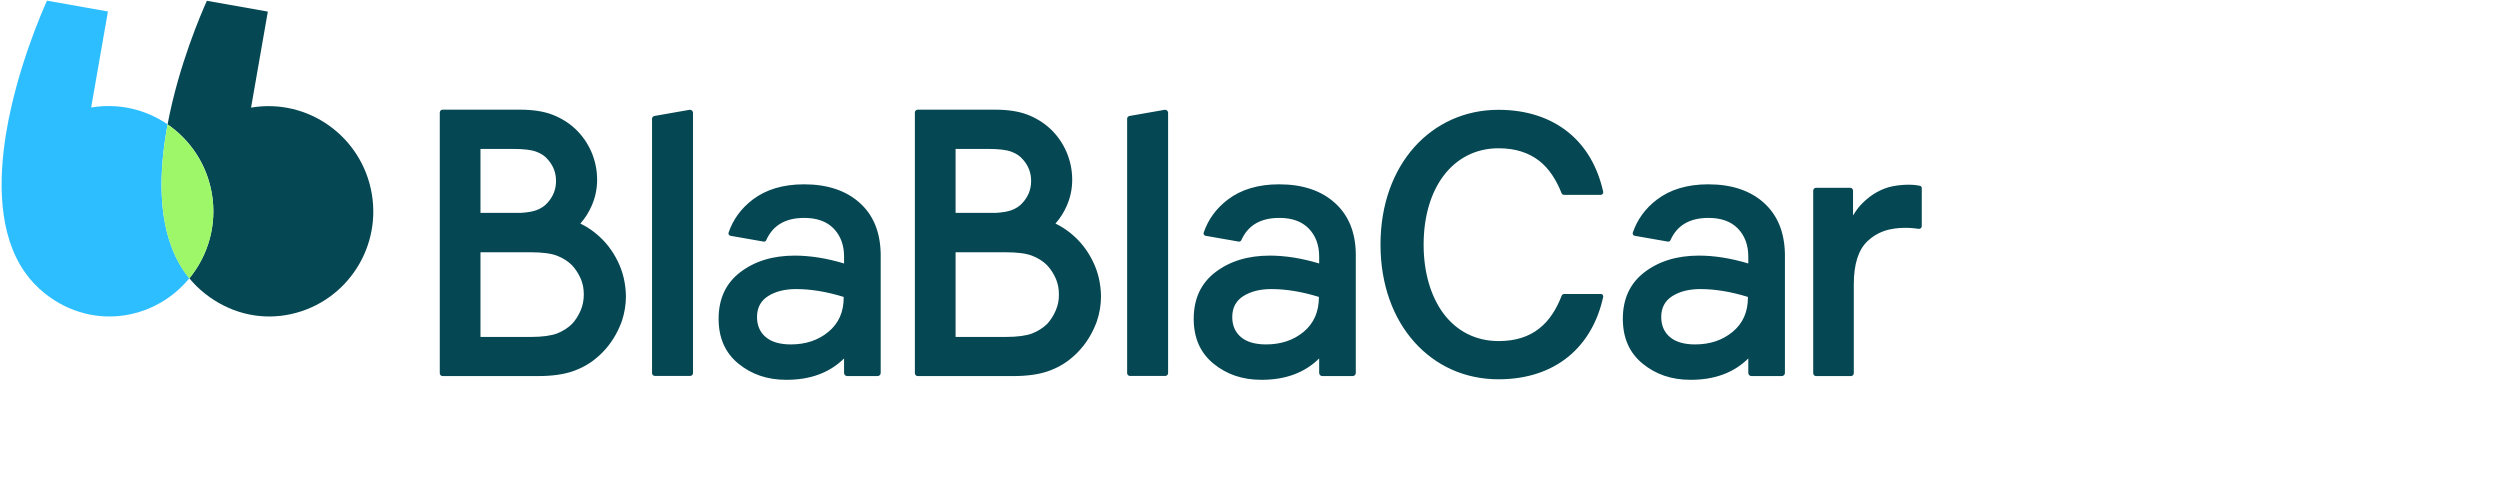<svg width="180" height="36" viewBox="0 0 180 36" fill="none" xmlns="http://www.w3.org/2000/svg">
<path d="M26.769 13.956C26.068 9.833 22.178 7.053 18.076 7.748L19.284 0.835L14.896 0.057C14.518 0.891 12.868 4.681 12.066 8.953C13.698 10.074 14.896 11.834 15.256 13.947C15.634 16.208 14.979 18.404 13.633 20.035C13.965 20.443 14.343 20.813 14.767 21.147C16.482 22.5 18.565 23.028 20.593 22.685C24.704 21.99 27.469 18.08 26.769 13.956Z" fill="#054752"/>
<path d="M11.983 9.426L12.066 8.953C10.508 7.887 8.563 7.406 6.563 7.739L7.771 0.827L3.383 0.048C2.996 0.91 1.235 4.95 0.47 9.416C-0.138 13.002 -0.111 16.857 1.77 19.572C2.175 20.156 2.664 20.684 3.254 21.147C4.968 22.5 7.052 23.028 9.08 22.685C10.941 22.37 12.518 21.388 13.633 20.035C13.513 19.887 13.393 19.73 13.283 19.572C11.402 16.866 11.375 13.012 11.983 9.426Z" fill="#2DBEFF"/>
<path d="M15.254 13.956C14.895 11.844 13.696 10.083 12.065 8.962L11.982 9.434C11.373 13.021 11.401 16.875 13.282 19.59C13.392 19.748 13.512 19.905 13.632 20.053C14.978 18.404 15.641 16.208 15.254 13.956Z" fill="#9EF769"/>
<path d="M115.25 21.166H112.622C112.54 21.166 112.466 21.221 112.438 21.295C112.06 22.268 111.553 23.084 110.816 23.658C110.088 24.233 109.138 24.557 107.903 24.557C106.216 24.557 104.861 23.816 103.93 22.574C103.008 21.332 102.501 19.6 102.501 17.617C102.501 15.615 103.008 13.882 103.939 12.65C104.87 11.418 106.225 10.676 107.894 10.676C109.129 10.676 110.069 11.001 110.807 11.566C111.535 12.131 112.051 12.947 112.429 13.901C112.457 13.975 112.53 14.031 112.613 14.031H115.24C115.296 14.031 115.342 14.012 115.379 13.975C115.415 13.938 115.434 13.892 115.434 13.836L115.425 13.79C115.028 12.001 114.171 10.528 112.899 9.509C111.627 8.49 109.94 7.906 107.885 7.906C105.479 7.906 103.359 8.888 101.838 10.584C100.317 12.289 99.396 14.707 99.396 17.607C99.396 20.508 100.317 22.935 101.838 24.631C103.359 26.336 105.479 27.309 107.885 27.309C109.931 27.309 111.609 26.735 112.89 25.706C114.162 24.677 115.028 23.204 115.425 21.397L115.434 21.351C115.434 21.295 115.415 21.249 115.379 21.212C115.36 21.184 115.305 21.166 115.25 21.166ZM138.22 13.373C138.045 13.336 137.778 13.299 137.418 13.299C137.105 13.299 136.717 13.326 136.275 13.41C135.888 13.484 135.501 13.632 135.132 13.836C134.763 14.04 134.404 14.318 134.072 14.652C133.878 14.846 133.703 15.068 133.537 15.328L133.418 15.513V13.725C133.418 13.614 133.325 13.521 133.215 13.521H130.754C130.643 13.521 130.551 13.614 130.551 13.725V26.873C130.551 26.985 130.643 27.077 130.754 27.077H133.27C133.381 27.077 133.473 26.985 133.473 26.873V20.489C133.473 19.748 133.556 19.118 133.722 18.599C133.888 18.08 134.137 17.663 134.468 17.357C134.8 17.042 135.178 16.801 135.621 16.644C136.146 16.458 136.708 16.403 137.188 16.403C137.575 16.403 137.916 16.44 138.146 16.477H138.174C138.284 16.477 138.367 16.393 138.367 16.273V13.577C138.386 13.475 138.321 13.391 138.22 13.373ZM83.891 7.906H83.855L81.32 8.351C81.228 8.369 81.154 8.452 81.154 8.545V26.864C81.154 26.975 81.246 27.068 81.357 27.068H83.901C84.011 27.068 84.103 26.975 84.103 26.864V8.11C84.094 7.998 84.002 7.906 83.891 7.906ZM78.674 18.793C78.296 18.024 77.789 17.376 77.153 16.848L76.969 16.699C76.692 16.486 76.388 16.292 76.066 16.134L75.992 16.097L76.047 16.032C76.342 15.689 76.591 15.3 76.785 14.865C77.061 14.253 77.199 13.614 77.199 12.947C77.199 12.224 77.052 11.547 76.775 10.908C76.49 10.269 76.103 9.722 75.605 9.259C75.144 8.832 74.6 8.499 73.983 8.258C73.356 8.017 72.572 7.896 71.65 7.896H66.074C65.963 7.896 65.871 7.989 65.871 8.1V26.873C65.871 26.985 65.963 27.077 66.074 27.077H72.95C73.927 27.077 74.748 26.966 75.411 26.744C76.066 26.521 76.656 26.197 77.153 25.771C77.789 25.243 78.306 24.585 78.683 23.816C78.766 23.649 78.84 23.482 78.905 23.315L78.932 23.25C78.951 23.213 78.96 23.167 78.978 23.121C79.175 22.539 79.274 21.928 79.273 21.314C79.255 20.406 79.061 19.562 78.674 18.793ZM68.802 10.723H71.162C71.899 10.723 72.452 10.787 72.803 10.917C73.162 11.047 73.439 11.232 73.632 11.464C74.038 11.909 74.241 12.428 74.241 13.03C74.241 13.632 74.038 14.142 73.632 14.596C73.429 14.828 73.162 15.013 72.803 15.143C72.544 15.235 72.167 15.3 71.687 15.328H68.802V10.723ZM76.01 22.361C75.854 22.722 75.651 23.047 75.393 23.325C75.098 23.612 74.738 23.843 74.314 24.01C73.89 24.168 73.254 24.26 72.406 24.26H68.802V18.163H72.406C73.254 18.163 73.89 18.247 74.314 18.413C74.748 18.58 75.107 18.812 75.393 19.099C75.651 19.377 75.854 19.692 76.01 20.044C76.167 20.396 76.241 20.776 76.241 21.193C76.25 21.61 76.167 22 76.01 22.361ZM96.105 14.605C95.119 13.716 93.773 13.271 92.095 13.271C90.593 13.271 89.358 13.642 88.399 14.373C87.569 15.004 86.989 15.8 86.666 16.746C86.629 16.848 86.694 16.959 86.804 16.977L89.182 17.394C89.265 17.413 89.339 17.366 89.376 17.292C89.855 16.217 90.768 15.689 92.114 15.689C93.017 15.689 93.727 15.94 94.225 16.449C94.722 16.959 94.98 17.635 94.98 18.478V18.97C93.718 18.59 92.528 18.404 91.422 18.404C89.855 18.404 88.546 18.803 87.505 19.6C86.463 20.396 85.947 21.518 85.947 22.954C85.947 24.325 86.417 25.4 87.367 26.178C88.316 26.957 89.459 27.346 90.805 27.346C92.528 27.355 93.93 26.846 94.98 25.808V26.855C94.98 26.975 95.082 27.077 95.202 27.077H97.395C97.515 27.077 97.617 26.975 97.617 26.855V18.284C97.598 16.727 97.1 15.495 96.105 14.605ZM93.865 23.89C93.128 24.501 92.224 24.798 91.155 24.798C90.371 24.798 89.763 24.622 89.348 24.27C88.933 23.918 88.722 23.436 88.722 22.824C88.722 22.157 88.989 21.657 89.514 21.323C90.04 20.989 90.713 20.813 91.533 20.813C92.593 20.813 93.736 20.999 94.962 21.379C94.962 22.453 94.593 23.278 93.865 23.89ZM49.685 7.906H49.648L47.113 8.351C47.021 8.369 46.947 8.452 46.947 8.545V26.864C46.947 26.975 47.039 27.068 47.15 27.068H49.694C49.804 27.068 49.897 26.975 49.897 26.864V8.11C49.887 7.998 49.795 7.906 49.685 7.906ZM44.468 18.793C44.09 18.024 43.583 17.376 42.947 16.848L42.762 16.699C42.486 16.486 42.181 16.292 41.859 16.134L41.785 16.097L41.84 16.032C42.135 15.689 42.384 15.3 42.578 14.865C42.854 14.253 42.993 13.614 42.993 12.947C42.993 12.224 42.845 11.547 42.569 10.908C42.283 10.269 41.896 9.722 41.398 9.259C40.937 8.832 40.393 8.499 39.776 8.258C39.149 8.017 38.365 7.896 37.444 7.896H31.867C31.756 7.896 31.664 7.989 31.664 8.1V26.873C31.664 26.985 31.756 27.077 31.867 27.077H38.743C39.72 27.077 40.541 26.966 41.204 26.744C41.859 26.521 42.449 26.197 42.947 25.771C43.583 25.243 44.099 24.585 44.477 23.816C44.56 23.649 44.633 23.482 44.698 23.315L44.725 23.25C44.744 23.213 44.753 23.167 44.772 23.121C44.968 22.539 45.068 21.928 45.067 21.314C45.048 20.406 44.855 19.562 44.468 18.793ZM34.595 10.723H36.955C37.693 10.723 38.245 10.787 38.596 10.917C38.955 11.047 39.232 11.232 39.425 11.464C39.831 11.909 40.034 12.428 40.034 13.03C40.034 13.632 39.831 14.142 39.425 14.596C39.223 14.828 38.955 15.013 38.596 15.143C38.338 15.235 37.96 15.3 37.48 15.328H34.595V10.723ZM41.803 22.361C41.647 22.722 41.444 23.047 41.186 23.325C40.891 23.612 40.532 23.843 40.108 24.01C39.684 24.168 39.047 24.26 38.199 24.26H34.595V18.163H38.199C39.047 18.163 39.684 18.247 40.108 18.413C40.541 18.58 40.9 18.812 41.186 19.099C41.444 19.377 41.647 19.692 41.803 20.044C41.96 20.396 42.034 20.776 42.034 21.193C42.034 21.61 41.96 22 41.803 22.361ZM61.898 14.605C60.912 13.716 59.566 13.271 57.888 13.271C56.386 13.271 55.151 13.642 54.192 14.373C53.362 15.004 52.782 15.8 52.459 16.746C52.422 16.848 52.487 16.959 52.597 16.977L54.976 17.394C55.059 17.413 55.132 17.366 55.169 17.292C55.648 16.217 56.561 15.689 57.907 15.689C58.81 15.689 59.52 15.94 60.018 16.449C60.515 16.959 60.773 17.635 60.773 18.478V18.97C59.511 18.59 58.322 18.404 57.215 18.404C55.648 18.404 54.34 18.803 53.298 19.6C52.256 20.396 51.74 21.518 51.74 22.954C51.74 24.325 52.21 25.4 53.16 26.178C54.109 26.957 55.252 27.346 56.598 27.346C58.322 27.355 59.723 26.846 60.773 25.808V26.855C60.773 26.975 60.875 27.077 60.995 27.077H63.189C63.308 27.077 63.41 26.975 63.41 26.855V18.284C63.382 16.727 62.894 15.495 61.898 14.605ZM59.649 23.89C58.912 24.501 58.008 24.798 56.939 24.798C56.156 24.798 55.547 24.622 55.132 24.27C54.718 23.918 54.505 23.436 54.505 22.824C54.505 22.157 54.773 21.657 55.298 21.323C55.824 20.989 56.496 20.813 57.317 20.813C58.377 20.813 59.52 20.999 60.746 21.379C60.755 22.453 60.386 23.278 59.649 23.89ZM127.002 14.605C126.016 13.716 124.67 13.271 122.992 13.271C121.49 13.271 120.255 13.642 119.296 14.373C118.466 15.004 117.886 15.8 117.563 16.746C117.526 16.848 117.591 16.959 117.701 16.977L120.08 17.394C120.163 17.413 120.236 17.366 120.273 17.292C120.752 16.217 121.665 15.689 123.011 15.689C123.914 15.689 124.624 15.94 125.122 16.449C125.619 16.959 125.877 17.635 125.877 18.478V18.97C124.615 18.59 123.426 18.404 122.319 18.404C120.752 18.404 119.444 18.803 118.402 19.6C117.36 20.396 116.844 21.518 116.844 22.954C116.844 24.325 117.314 25.4 118.264 26.178C119.213 26.957 120.356 27.346 121.702 27.346C123.426 27.355 124.827 26.846 125.877 25.808V26.855C125.877 26.975 125.979 27.077 126.099 27.077H128.293C128.412 27.077 128.514 26.975 128.514 26.855V18.284C128.486 16.727 127.988 15.495 127.002 14.605ZM124.753 23.89C124.016 24.501 123.112 24.798 122.043 24.798C121.259 24.798 120.651 24.622 120.236 24.27C119.821 23.918 119.609 23.436 119.609 22.824C119.609 22.157 119.877 21.657 120.402 21.323C120.928 20.989 121.6 20.813 122.421 20.813C123.481 20.813 124.624 20.999 125.85 21.379C125.859 22.453 125.49 23.278 124.753 23.89Z" fill="#054752"/>
</svg>

